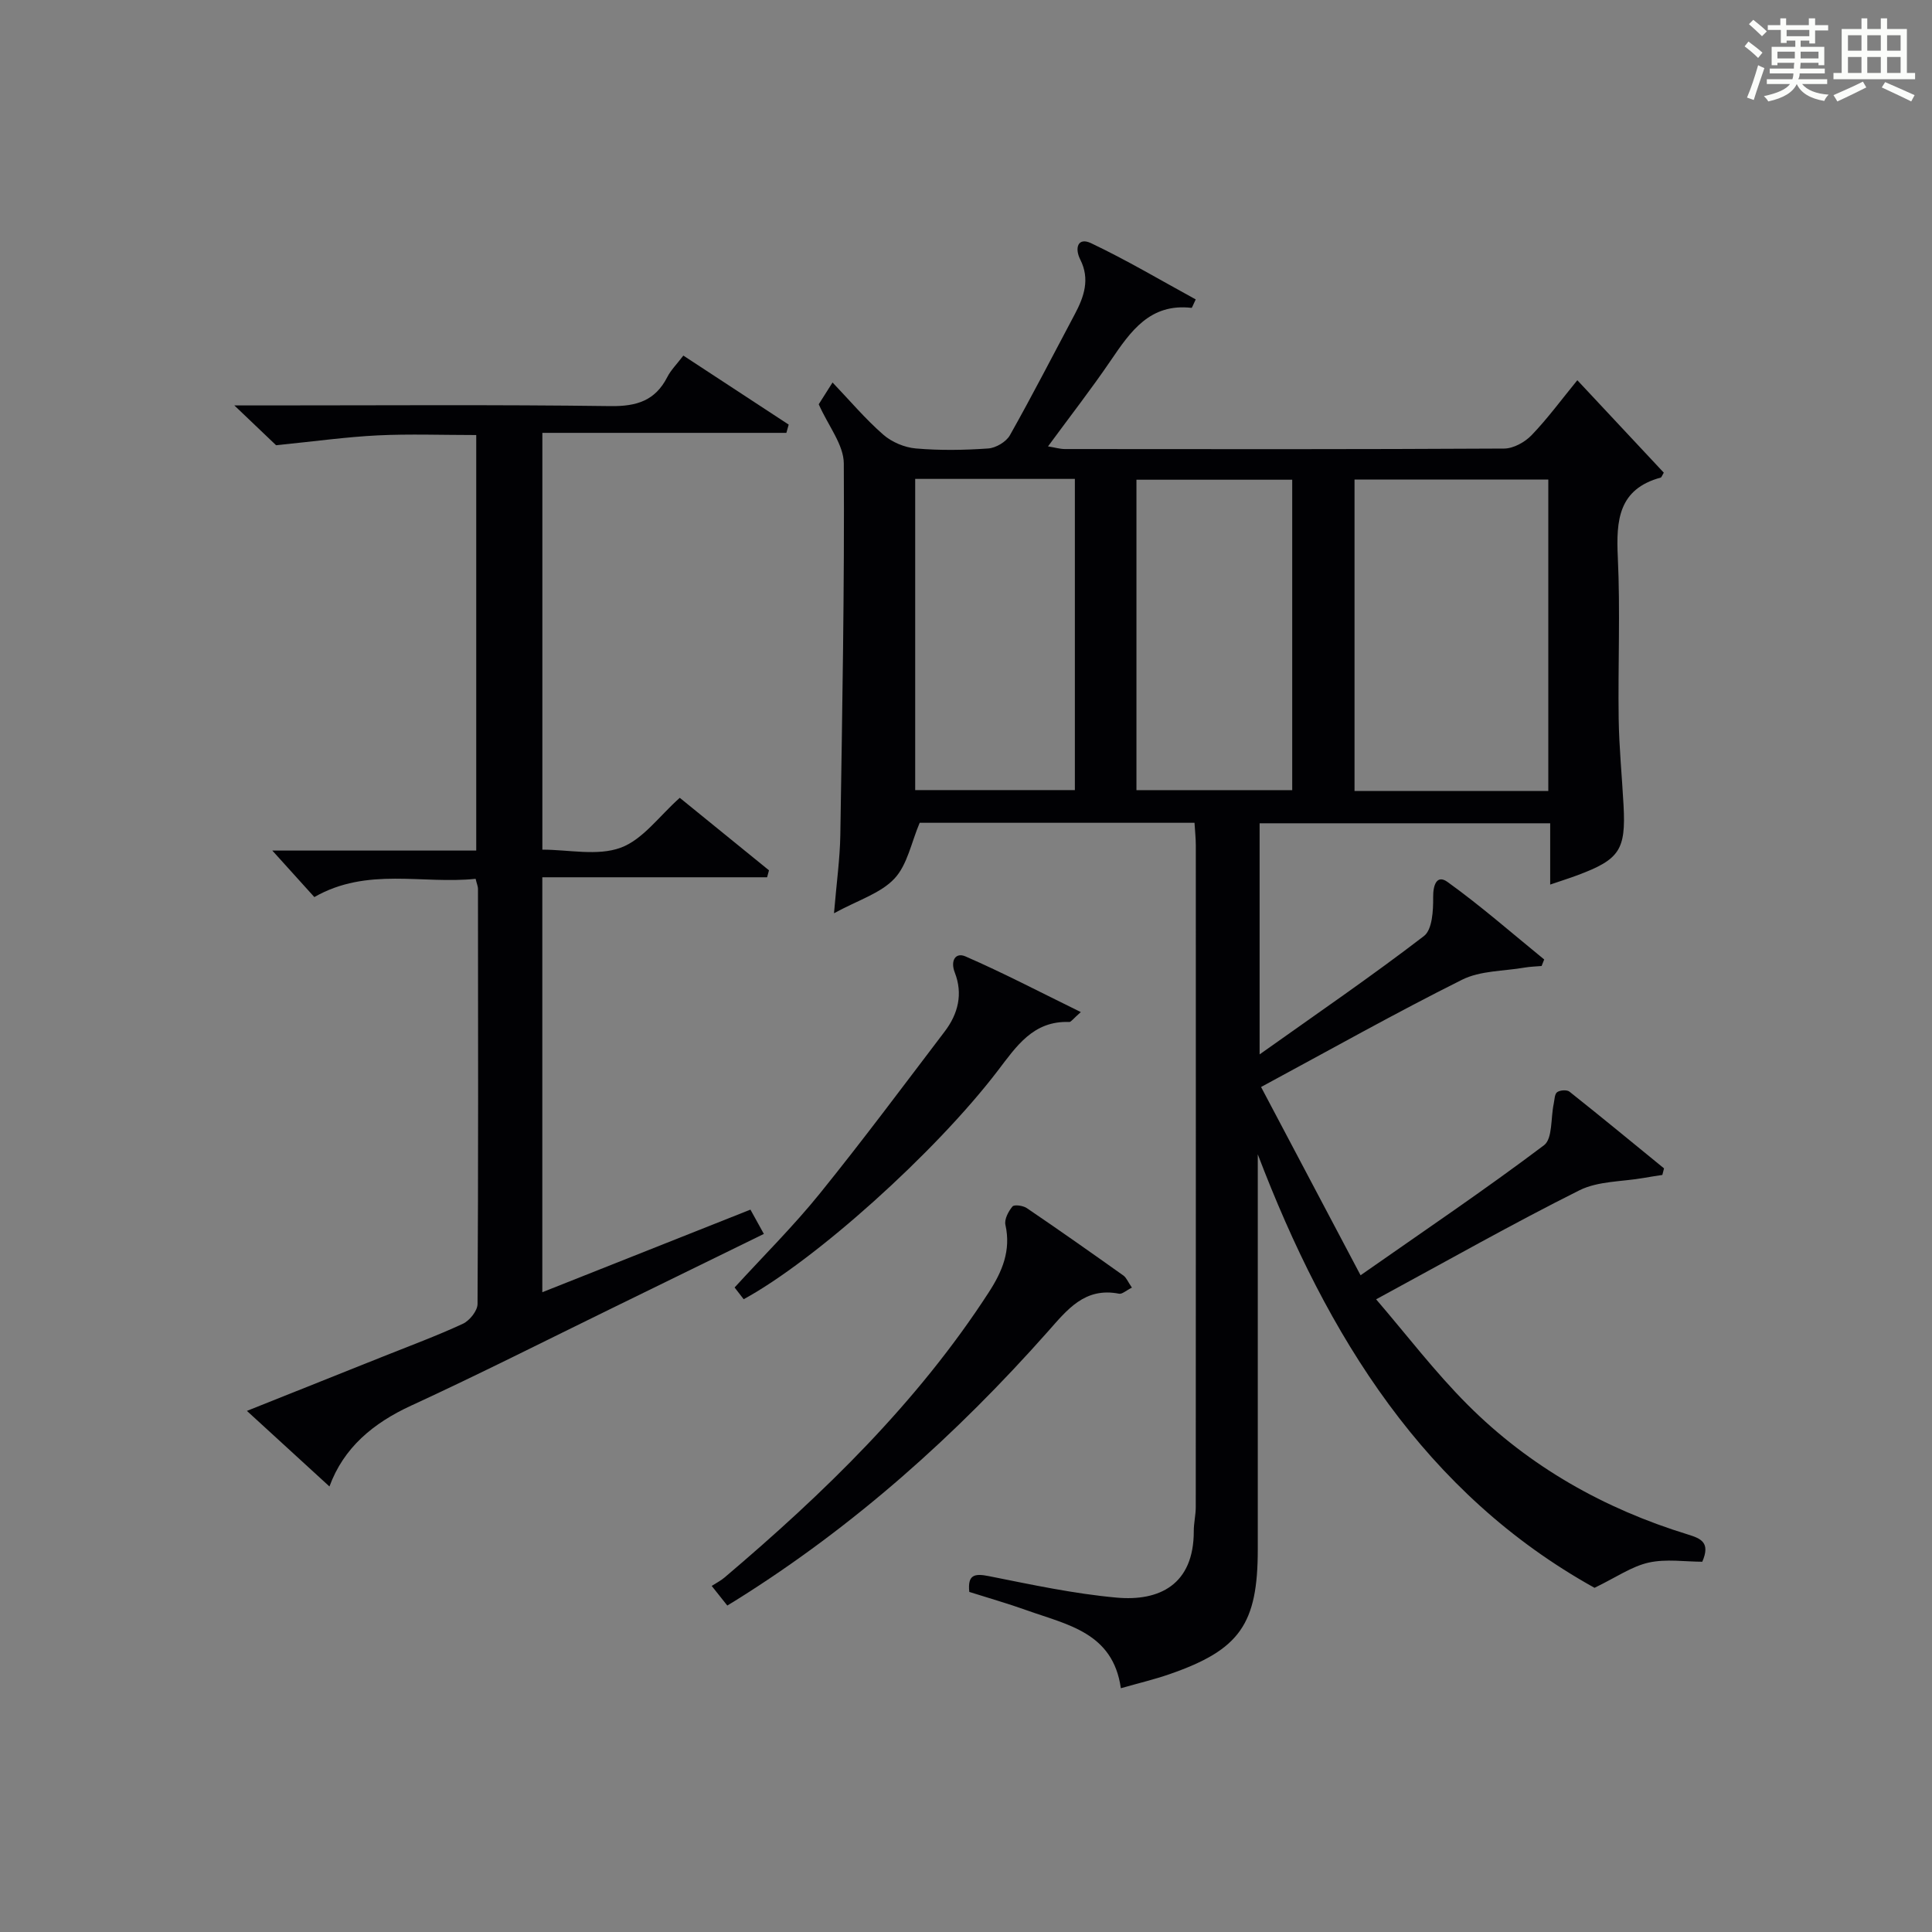 <?xml version="1.0" encoding="utf-8"?>
<svg version="1.1" id="漢_ZDIC_典" xmlns="http://www.w3.org/2000/svg" xmlns:xlink="http://www.w3.org/1999/xlink" x="0px" y="0px"
	 viewBox="0 0 400 400" style="enable-background:new 0 0 400 400;" xml:space="preserve">
<rect x="0" y="0" width="400" height="400" fill="#808080" stroke="none"/>
<style type="text/css">
	.st1{fill:#010104;}
	.st0{fill:#fbfcfa;}
</style>
<g>
	<path class="st0" d="M361.2,9.6l0.8-1c0.9,0.7,1.9,1.4,2.9,2.3L364,12C363,11,362,10.2,361.2,9.6z M361.7,20.2
		c0.9-2.1,1.6-4.3,2.3-6.7c0.4,0.2,0.8,0.4,1.3,0.6c-0.7,2.1-1.5,4.3-2.2,6.6L361.7,20.2z M362.1,5l0.9-0.9c1,0.8,2,1.6,2.8,2.4
		l-1,1C363.9,6.6,363,5.8,362.1,5z M374.6,3.8h1.2v1.4h2.7v1.1h-2.7v2.7h-1.2V8.4h-1.8v1.3h4.9v3.8h-1.2v-0.5h-3.7
		c0,0.4-0.1,0.9-0.1,1.2h5.1v1h-5.2c0,0.5-0.1,0.9-0.3,1.2h6v1h-5.2c1.1,1.3,2.9,2,5.5,2.2c-0.4,0.4-0.7,0.8-0.9,1.3
		c-2.9-0.5-4.8-1.6-5.7-3.5H372c-0.8,1.7-2.7,2.9-5.9,3.6c-0.2-0.4-0.6-0.8-0.9-1.1c2.8-0.6,4.6-1.4,5.4-2.5h-4.8v-1h5.3
		c0.1-0.3,0.2-0.7,0.2-1.2h-4.9v-1h5c0-0.4,0-0.8,0.1-1.2H368v0.5h-1.2V9.7h4.9V8.4h-1.8v0.5h-1.2V6.2H366V5.2h2.6V3.8h1.2v1.4h4.7
		V3.8z M368,12.1h3.6c0-0.4,0-0.9,0-1.4H368V12.1z M369.9,7.5h4.7V6.2h-4.7V7.5z M376.5,10.7h-3.7c0,0.5,0,1,0,1.4h3.7V10.7z"/>
	<path class="st0" d="M385.3,3.8h1.3V6h2.8V3.8h1.3V6h4.1v9.1h1.7v1.3h-16.9v-1.3h1.7V6h4.1V3.8z M385.7,16.9l0.7,1.2
		c-1.8,0.9-3.8,1.9-6,2.9c-0.2-0.4-0.5-0.8-0.8-1.3C381.9,18.7,383.9,17.8,385.7,16.9z M382.6,10.5h2.8V7.3h-2.8V10.5z M382.6,15.1
		h2.8v-3.3h-2.8V15.1z M386.6,10.5h2.8V7.3h-2.8V10.5z M386.6,15.1h2.8v-3.3h-2.8V15.1z M390.3,17c2.1,0.9,4.1,1.8,6.1,2.7l-0.7,1.3
		c-2.2-1.1-4.2-2-6.1-2.9L390.3,17z M393.5,7.3h-2.8v3.2h2.8V7.3z M390.7,15.1h2.8v-3.3h-2.8V15.1z"/>
	
	<path class="st1" d="M260.41,238.99c0,1.76,0,3.52,0,5.28c0,25.49,0,50.99,0,76.48c0,15.51-3.71,20.81-18.24,25.86
		c-3.11,1.08-6.32,1.84-10.11,2.92c-1.62-11.57-11.16-13.15-19.52-16.15c-3.88-1.39-7.86-2.52-11.86-3.79
		c-0.36-3.5,0.98-3.89,4.05-3.27c8.78,1.75,17.58,3.65,26.47,4.45c8.75,0.79,15.99-2.62,15.96-13.81c0-1.65,0.41-3.3,0.41-4.96
		c0.02-45.66,0.02-91.31,0.01-136.97c0-1.47-0.17-2.94-0.27-4.68c-19.34,0-38.42,0-56.9,0c-1.74,4.09-2.55,8.71-5.23,11.56
		c-2.86,3.05-7.49,4.43-12.51,7.17c0.54-6.42,1.23-11.31,1.31-16.21c0.4-25.64,0.87-51.28,0.72-76.91
		c-0.02-3.9-3.21-7.77-5.19-12.26c0.56-0.88,1.62-2.55,2.86-4.51c3.6,3.77,6.8,7.57,10.5,10.8c1.77,1.55,4.41,2.66,6.76,2.86
		c4.96,0.43,10,0.35,14.98,0c1.58-0.11,3.7-1.37,4.47-2.72c4.65-8.25,8.98-16.69,13.43-25.05c1.94-3.64,3.2-7.29,1.14-11.36
		c-1.2-2.38-0.49-4.67,2.25-3.37c7.41,3.52,14.5,7.73,21.66,11.64c-0.59,1.21-0.76,1.76-0.86,1.75c-8.6-0.99-12.62,4.85-16.72,10.88
		c-4.02,5.91-8.42,11.56-13,17.8c1.43,0.23,2.45,0.54,3.46,0.55c30.33,0.03,60.65,0.07,90.98-0.1c1.93-0.01,4.3-1.33,5.69-2.78
		c3.32-3.46,6.19-7.37,9.46-11.37c6.13,6.55,12.09,12.92,17.9,19.14c-0.44,0.74-0.49,0.98-0.61,1.01
		c-8.78,2.38-9.27,8.84-8.91,16.49c0.53,11.14,0.02,22.32,0.18,33.48c0.09,5.98,0.69,11.95,1.01,17.92
		c0.49,9.2-0.82,11.18-9.5,14.43c-1.68,0.63-3.4,1.17-5.69,1.95c0-2.45,0-4.39,0-6.33c0-1.99,0-3.98,0-6.36c-20.13,0-40,0-60.16,0
		c0,15.41,0,30.78,0,47.85c12.09-8.59,23.29-16.26,34.03-24.51c1.72-1.32,1.93-5.28,1.9-8.02c-0.03-2.6,0.78-4.74,2.96-3.18
		c6.94,4.99,13.39,10.65,20.03,16.06c-0.18,0.45-0.36,0.9-0.54,1.35c-1.18,0.1-2.37,0.13-3.53,0.33c-4.34,0.75-9.15,0.62-12.93,2.51
		c-13.8,6.89-27.26,14.47-41.62,22.21c6.61,12.5,13.25,25.06,20.6,38.98c13.22-9.25,25.84-17.77,37.98-26.92
		c1.8-1.36,1.38-5.65,2.01-8.58c0.18-0.84,0.17-2.02,0.71-2.41c0.6-0.43,2.03-0.53,2.56-0.1c6.58,5.22,13.06,10.57,19.57,15.88
		c-0.12,0.45-0.23,0.91-0.35,1.36c-1.29,0.2-2.58,0.39-3.86,0.62c-4.47,0.79-9.43,0.62-13.33,2.57
		c-13.8,6.9-27.25,14.53-42.07,22.56c6.27,7.29,12.16,15.04,18.97,21.85c12.8,12.81,28.25,21.51,45.55,26.83
		c2.73,0.84,4.74,1.66,3.01,5.65c-3.55,0-7.49-0.63-11.11,0.18c-3.54,0.8-6.75,3.07-11.2,5.22
		C295.06,309.26,274.82,276.8,260.41,238.99z M320.56,163.77c0-21.81,0-43.16,0-64.48c-13.6,0-26.84,0-40.12,0
		c0,21.64,0,42.98,0,64.48C293.93,163.77,307.03,163.77,320.56,163.77z M189.48,99.15c0,21.85,0,43.19,0,64.43
		c11.31,0,22.2,0,33.06,0c0-21.7,0-43.04,0-64.43C211.35,99.15,200.56,99.15,189.48,99.15z M235.29,163.59c11.14,0,21.7,0,32.25,0
		c0-21.68,0-43.03,0-64.27c-10.96,0-21.53,0-32.25,0C235.29,120.87,235.29,142.08,235.29,163.59z"/>
	<path class="st1" d="M98.6,90.07c-7.06,0-13.73-0.25-20.37,0.07c-6.51,0.32-12.99,1.23-21.07,2.04c-1.53-1.46-4.51-4.31-8.64-8.24
		c3.02,0,4.72,0,6.42,0c23.82,0,47.65-0.18,71.47,0.14c5.42,0.07,9.25-1.13,11.75-6.02c0.74-1.45,1.96-2.65,3.32-4.44
		c7.36,4.82,14.58,9.56,21.81,14.29c-0.16,0.57-0.32,1.14-0.48,1.71c-16.75,0-33.5,0-50.52,0c0,29.15,0,57.39,0,86.29
		c5.46,0,11.39,1.36,16.19-0.39c4.59-1.67,8.01-6.57,12.26-10.34c6.02,4.89,12.25,9.95,18.47,15.01c-0.13,0.48-0.26,0.96-0.39,1.44
		c-15.43,0-30.85,0-46.54,0c0,29,0,57.08,0,85.91c14.46-5.74,28.69-11.38,43.09-17.1c0.99,1.78,1.77,3.21,2.78,5.03
		c-10.54,5.16-20.92,10.24-31.3,15.31c-13.88,6.78-27.66,13.76-41.69,20.22c-7.92,3.64-14.02,8.74-16.95,16.76
		c-5.59-5.12-10.94-10.02-17.09-15.65c10.13-4.04,19.14-7.64,28.15-11.24c5.54-2.22,11.16-4.29,16.57-6.8
		c1.39-0.65,3.03-2.69,3.03-4.1c0.17-28.65,0.12-57.31,0.09-85.97c0-0.46-0.22-0.93-0.49-2.05c-11.01,1.16-22.45-2.49-33.39,3.78
		c-2.8-3.1-5.63-6.24-8.7-9.63c14.01,0,27.91,0,42.22,0C98.6,147.35,98.6,118.99,98.6,90.07z"/>
	<path class="st1" d="M234.35,266.59c-1.21,0.6-2.02,1.38-2.65,1.26c-7.12-1.4-10.73,3.3-14.78,7.87c-18.95,21.37-40.07,40.27-64.35,55.47
		c-0.55,0.34-1.1,0.68-1.99,1.22c-0.95-1.2-1.83-2.3-3.23-4.06c1.01-0.65,1.9-1.1,2.64-1.73c20.6-17.47,39.89-36.16,54.7-59.02
		c2.82-4.34,4.66-8.69,3.47-14.02c-0.25-1.14,0.62-2.78,1.46-3.79c0.36-0.44,2.19-0.19,2.96,0.33c6.74,4.57,13.39,9.26,20.03,13.98
		C233.22,264.55,233.53,265.4,234.35,266.59z"/>
	<path class="st1" d="M223.77,209.54c-1.64,1.44-2.02,2.06-2.38,2.05c-7.46-0.29-10.94,5.02-14.82,10.1c-13.03,17.05-37.87,39.29-52.6,47.3
		c-0.86-1.11-1.74-2.25-1.88-2.43c6.09-6.66,12.24-12.76,17.65-19.46c8.87-10.97,17.3-22.3,25.85-33.54
		c2.78-3.65,3.81-7.78,2.09-12.2c-0.96-2.46,0.15-4.24,2.2-3.35C207.72,201.42,215.3,205.39,223.77,209.54z"/>
	
	
	
</g>
</svg>
